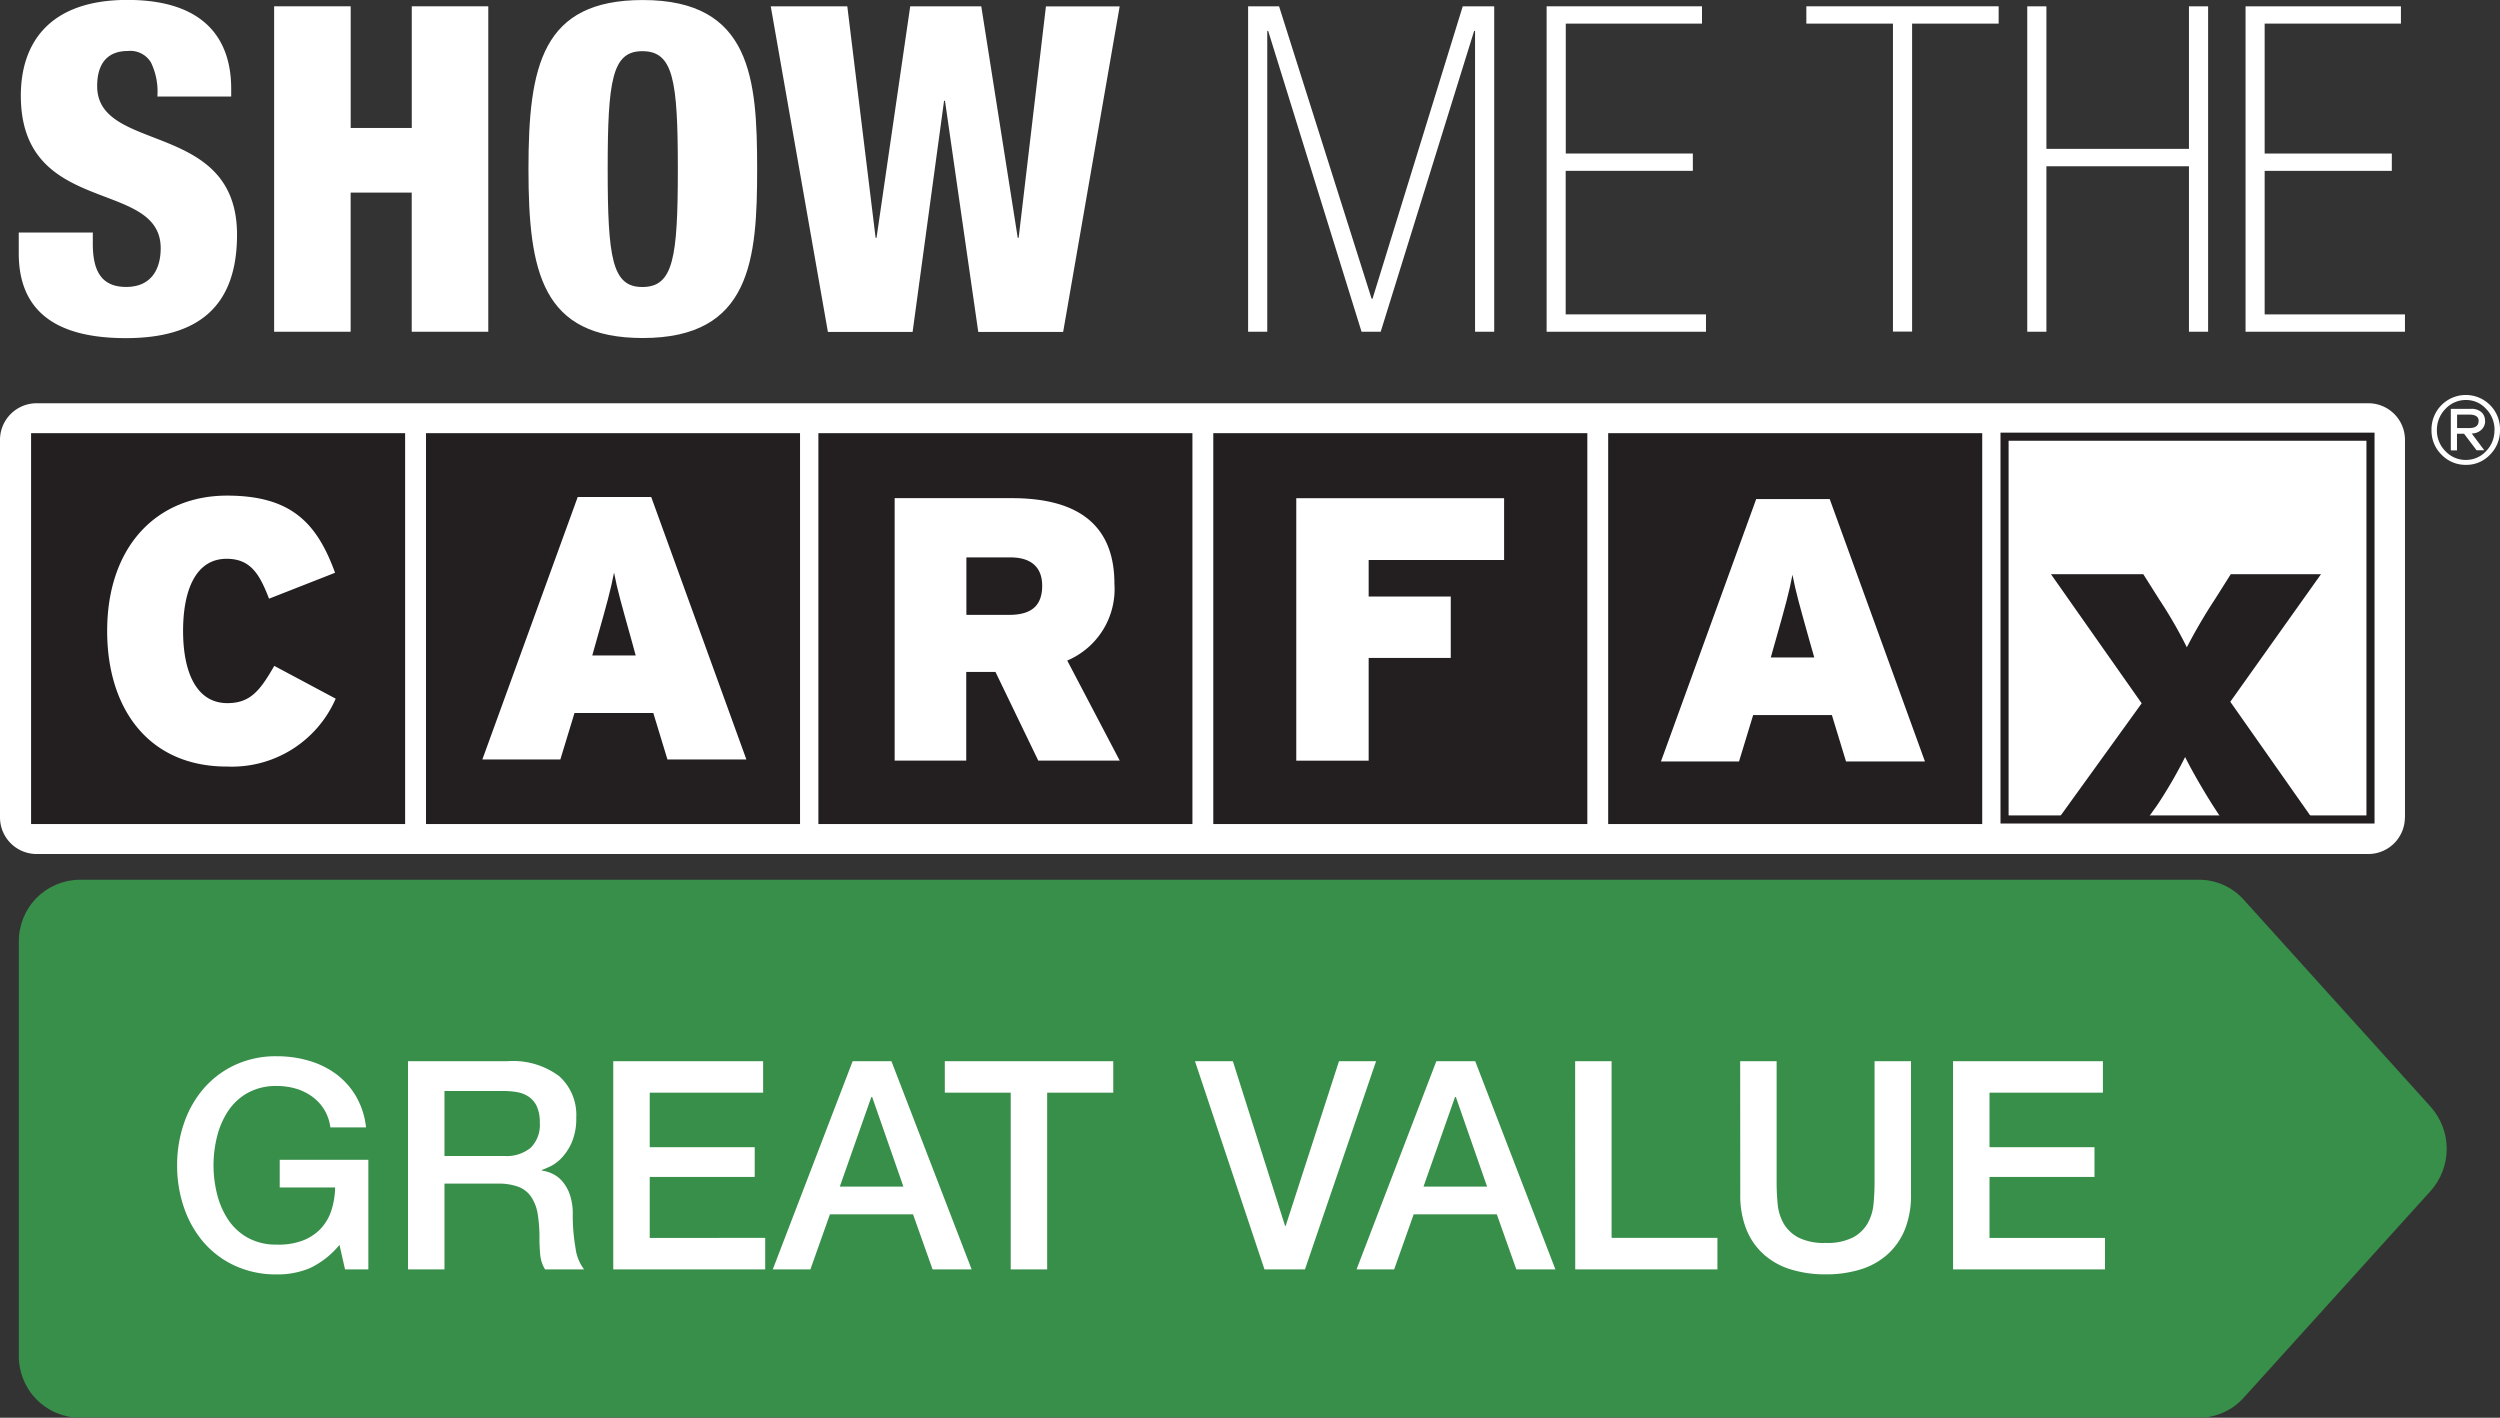 <svg xmlns="http://www.w3.org/2000/svg" xmlns:xlink="http://www.w3.org/1999/xlink" width="154.328" height="87.519" viewBox="0 0 154.328 87.519">
  <rect x="0" y="0" width="154.328" height="87.519" fill="#333333" stroke="none"/>
  <defs>
    <clipPath id="clip-path">
      <path id="Path_94" data-name="Path 94" d="M137.342,113.909a3.7,3.7,0,0,0-2.747-1.229H3.743A3.785,3.785,0,0,0,0,116.506v25.537a3.79,3.79,0,0,0,3.743,3.847H134.59a3.718,3.718,0,0,0,2.747-1.229l11.545-12.769a3.9,3.9,0,0,0,0-5.2Z" fill="#378f4a"/>
    </clipPath>
    <clipPath id="clip-path-2">
      <rect id="Rectangle_22" data-name="Rectangle 22" width="150.886" height="33.195" fill="none"/>
    </clipPath>
  </defs>
  <g id="Group_32" data-name="Group 32" transform="translate(-10461.57 -606.7)">
    <g id="Group_11" data-name="Group 11" transform="translate(10462.733 548.328)" clip-path="url(#clip-path)">
      <g id="Group_10" data-name="Group 10" transform="translate(0 112.68)" clip-path="url(#clip-path-2)">
        <rect id="Rectangle_21" data-name="Rectangle 21" width="159.937" height="43.253" transform="translate(-5.029 -5.029)" fill="#378f4a"/>
      </g>
    </g>
    <path id="Path_54" data-name="Path 54" d="M259.356,117.613a2.259,2.259,0,0,1-2.287,2.232H113.187a2.261,2.261,0,0,1-2.287-2.232V94.252a2.261,2.261,0,0,1,2.287-2.232H257.075a2.259,2.259,0,0,1,2.287,2.232v23.361Z" transform="translate(10350.67 539.574)" fill="#fff" fill-rule="evenodd"/>
    <rect id="Rectangle_13" data-name="Rectangle 13" width="22.59" height="23.629" transform="translate(10585.313 633.658)" fill="#fff" stroke="#231f20" stroke-width="0.5"/>
    <rect id="Rectangle_14" data-name="Rectangle 14" width="22.59" height="23.629" transform="translate(10488.117 633.69)" fill="#231f20" stroke="#231f20" stroke-width="0.5"/>
    <rect id="Rectangle_15" data-name="Rectangle 15" width="22.59" height="23.629" transform="translate(10512.34 633.69)" fill="#231f20" stroke="#231f20" stroke-width="0.5"/>
    <rect id="Rectangle_16" data-name="Rectangle 16" width="22.59" height="23.629" transform="translate(10536.718 633.69)" fill="#231f20" stroke="#231f20" stroke-width="0.5"/>
    <rect id="Rectangle_17" data-name="Rectangle 17" width="22.59" height="23.629" transform="translate(10561.095 633.69)" fill="#231f20" stroke="#231f20" stroke-width="0.5"/>
    <rect id="Rectangle_18" data-name="Rectangle 18" width="22.59" height="23.629" transform="translate(10463.739 633.69)" fill="#231f20" stroke="#231f20" stroke-width="0.5"/>
    <path id="Path_55" data-name="Path 55" d="M132.862,121.313c-4.814,0-7.382-3.561-7.382-8.367,0-5.218,3.057-8.358,7.4-8.358,3.983,0,5.558,1.711,6.669,4.763l-4.076,1.6c-.582-1.511-1.134-2.463-2.62-2.463-1.874,0-2.686,1.882-2.686,4.455,0,2.487.789,4.455,2.735,4.455,1.411,0,2.015-.767,2.894-2.3l3.792,2.024a6.988,6.988,0,0,1-6.73,4.19Z" transform="translate(10342.705 532.707)" fill="#fff"/>
    <path id="Path_56" data-name="Path 56" d="M186,114.552h-2.68l.3-1.066c.582-2.06.834-2.958,1.044-4.047.208,1.089.463,1.964,1.044,4.047Zm6.832,6.42-5.873-16.2h-4.538l-5.886,16.2h4.814l.874-2.868h4.864l.873,2.868Z" transform="translate(10314.812 532.609)" fill="#fff"/>
    <path id="Path_57" data-name="Path 57" d="M241.736,110.33c0,1.165-.582,1.805-2.038,1.805h-2.641v-3.548h2.714C241.176,108.587,241.736,109.308,241.736,110.33Zm4.791,10.808-3.244-6.184a4.791,4.791,0,0,0,2.912-4.742c0-3.843-2.523-5.282-6.324-5.282H232.63v16.2h4.418v-5.472h1.805l2.641,5.471h5.031Z" transform="translate(10284.169 532.522)" fill="#fff"/>
    <path id="Path_58" data-name="Path 58" d="M291.739,108.751v2.259h5.068V114.8h-5.068v6.339H287.27v-16.2H300.1v3.816h-8.356Z" transform="translate(10254.32 532.516)" fill="#fff"/>
    <path id="Path_59" data-name="Path 59" d="M346.355,114.832h-2.686l.3-1.061c.582-2.056.834-2.958,1.039-4.047.208,1.089.463,1.964,1.044,4.047Zm6.832,6.42-5.88-16.2h-4.538l-5.88,16.2h4.819l.874-2.868h4.859l.874,2.868Z" transform="translate(10227.213 532.456)" fill="#fff"/>
    <path id="Path_60" data-name="Path 60" d="M400.649,130.638l-.716-1.1c-.635-1.012-1.267-2.1-1.7-2.971a28.48,28.48,0,0,1-1.724,2.971l-.789,1.1h-5.5l5.331-7.387-5.6-7.972h5.7l.988,1.565a27.3,27.3,0,0,1,1.7,2.949,33.072,33.072,0,0,1,1.724-2.949l.989-1.565h5.57l-5.6,7.876,5.254,7.477h-5.624Z" transform="translate(10198.227 526.866)" fill="#231f20"/>
    <path id="Path_61" data-name="Path 61" d="M445.959,93.045a2.1,2.1,0,0,1-.613,1.524,2,2,0,0,1-1.492.63,2.045,2.045,0,0,1-1.5-.626,2.067,2.067,0,0,1-.622-1.52,2.129,2.129,0,0,1,.617-1.543,2.113,2.113,0,0,1,3.612,1.534Zm-.336,0a1.827,1.827,0,0,0-.521-1.3,1.639,1.639,0,0,0-1.23-.549,1.709,1.709,0,0,0-1.28.549,1.837,1.837,0,0,0-.527,1.31,1.79,1.79,0,0,0,.527,1.3,1.7,1.7,0,0,0,1.261.54,1.675,1.675,0,0,0,1.248-.544,1.805,1.805,0,0,0,.517-1.3Zm-.582-.562a.709.709,0,0,1-.255.572.863.863,0,0,1-.572.208l.776,1.035h-.476l-.772-1.019h-.437v1.029h-.381V91.742h1.252a.9.9,0,0,1,.645.213.687.687,0,0,1,.214.527Zm-.4,0c0-.259-.2-.386-.582-.386h-.748v.83h.776c.37-.006.552-.15.552-.445Z" transform="translate(10169.938 540.197)" fill="#fff"/>
    <path id="Path_364" data-name="Path 364" d="M12.582,0h-1.44L10.8-1.512A5.346,5.346,0,0,1,9-.09a5.1,5.1,0,0,1-2.07.4A6.061,6.061,0,0,1,4.347-.225,5.682,5.682,0,0,1,2.412-1.674,6.482,6.482,0,0,1,1.2-3.816a7.935,7.935,0,0,1-.423-2.61A7.88,7.88,0,0,1,1.2-9.018,6.482,6.482,0,0,1,2.412-11.16a5.783,5.783,0,0,1,1.935-1.458,5.975,5.975,0,0,1,2.583-.54,6.989,6.989,0,0,1,1.989.279,5.312,5.312,0,0,1,1.683.828,4.588,4.588,0,0,1,1.224,1.377,4.83,4.83,0,0,1,.612,1.908h-2.2a2.824,2.824,0,0,0-.387-1.107,2.8,2.8,0,0,0-.747-.8A3.271,3.271,0,0,0,8.1-11.16a4.176,4.176,0,0,0-1.17-.162,3.6,3.6,0,0,0-1.773.414A3.476,3.476,0,0,0,3.942-9.8a4.994,4.994,0,0,0-.693,1.575,7.253,7.253,0,0,0-.225,1.8,7.253,7.253,0,0,0,.225,1.8,4.994,4.994,0,0,0,.693,1.575A3.476,3.476,0,0,0,5.157-1.944,3.6,3.6,0,0,0,6.93-1.53a4.191,4.191,0,0,0,1.53-.225,3.037,3.037,0,0,0,1.125-.7,2.945,2.945,0,0,0,.693-1.125,4.751,4.751,0,0,0,.252-1.476H7.11v-1.71h5.472ZM15.03-12.852h6.138a4.762,4.762,0,0,1,3.186.918,3.2,3.2,0,0,1,1.062,2.556,3.732,3.732,0,0,1-.27,1.521,3.32,3.32,0,0,1-.63.972,2.461,2.461,0,0,1-.711.531q-.351.162-.513.216V-6.1a2.3,2.3,0,0,1,.621.18,1.833,1.833,0,0,1,.621.459,2.5,2.5,0,0,1,.477.819,3.62,3.62,0,0,1,.189,1.26,11.4,11.4,0,0,0,.171,2.061A2.712,2.712,0,0,0,25.9,0H23.49a2.1,2.1,0,0,1-.3-.918q-.045-.5-.045-.972a9.266,9.266,0,0,0-.108-1.521,2.652,2.652,0,0,0-.4-1.062,1.676,1.676,0,0,0-.783-.621,3.455,3.455,0,0,0-1.269-.2H17.28V0H15.03ZM17.28-7h3.69a2.341,2.341,0,0,0,1.638-.513,1.989,1.989,0,0,0,.558-1.539,2.381,2.381,0,0,0-.18-1,1.455,1.455,0,0,0-.495-.6,1.819,1.819,0,0,0-.72-.288,4.774,4.774,0,0,0-.837-.072H17.28ZM27.7-12.852h9.252v1.944h-7v3.366h6.48v1.836h-6.48v3.762H37.08V0H27.7Zm14.778,0h2.394L49.824,0H47.412L46.206-3.4h-5.13L39.87,0H37.548Zm-.792,7.74h3.924l-1.926-5.526h-.054Zm6.48-7.74h10.4v1.944H54.486V0h-2.25V-10.908H48.168Zm15.444,0h2.34l3.222,10.17h.036L72.5-12.852H74.79L70.4,0H67.9Zm14.9,0H80.91L85.86,0H83.448L82.242-3.4h-5.13L75.906,0H73.584Zm-.792,7.74h3.924l-1.926-5.526h-.054Zm9.36-7.74h2.25V-1.944h6.534V0H87.084Zm10.188,0h2.25v7.488q0,.648.063,1.314a3,3,0,0,0,.36,1.2,2.3,2.3,0,0,0,.9.873,3.483,3.483,0,0,0,1.7.342,3.483,3.483,0,0,0,1.7-.342,2.3,2.3,0,0,0,.9-.873,3,3,0,0,0,.36-1.2q.063-.666.063-1.314v-7.488h2.25v8.226a5.65,5.65,0,0,1-.378,2.16,4.157,4.157,0,0,1-1.071,1.539A4.468,4.468,0,0,1,104.706,0a7.171,7.171,0,0,1-2.16.306A7.171,7.171,0,0,1,100.386,0a4.468,4.468,0,0,1-1.665-.927A4.157,4.157,0,0,1,97.65-2.466a5.65,5.65,0,0,1-.378-2.16Zm13.14,0h9.252v1.944h-7v3.366h6.48v1.836h-6.48v3.762h7.128V0h-9.378Z" transform="translate(10471.727 685.061)" fill="#fff"/>
    <g id="Group_31" data-name="Group 31" transform="translate(612.905 14.381)">
      <path id="Path_45" data-name="Path 45" d="M153.373,57.283v.7c0,1.52.421,2.671,2.054,2.671,1.66,0,2.137-1.237,2.137-2.389,0-4.331-8.634-1.911-8.634-9.421,0-3.2,1.716-5.908,6.58-5.908,4.726,0,6.406,2.389,6.406,5.485V48.9h-4.557a4.126,4.126,0,0,0-.4-2.111,1.491,1.491,0,0,0-1.432-.7c-1.182,0-1.885.7-1.885,2.168,0,4.191,8.634,2.08,8.634,9.172,0,4.557-2.533,6.385-6.863,6.385-3.431,0-6.611-1.038-6.611-5.229v-1.29h4.561Z" transform="translate(9701.021 549.378)" fill="#fff"/>
      <path id="Path_46" data-name="Path 46" d="M179.48,43.7h4.726v7.511h3.771V43.7H192.7V63.79h-4.726V55.2h-3.771V63.79H179.48Z" transform="translate(9686.107 549.008)" fill="#fff"/>
      <path id="Path_47" data-name="Path 47" d="M217.1,63.806c-6.216,0-7.058-4.047-7.058-10.432s.843-10.432,7.058-10.432c6.7,0,7.058,4.865,7.058,10.432S223.792,63.806,217.1,63.806Zm-.031-3.149c1.911,0,2.194-1.772,2.194-7.279s-.282-7.279-2.194-7.279c-1.855,0-2.137,1.772-2.137,7.279S215.212,60.657,217.067,60.657Z" transform="translate(9671.246 549.379)" fill="#fff"/>
      <path id="Path_48" data-name="Path 48" d="M239.16,43.7h4.726l1.747,14.29h.057L247.77,43.7h4.386l2.251,14.29h.057l1.684-14.286H260.7L257.211,63.8H251.97l-2.054-14.267h-.057L247.917,63.8h-5.229Z" transform="translate(9657.084 549.008)" fill="#fff"/>
      <path id="Path_49" data-name="Path 49" d="M310.538,45.22h-.057l-5.768,18.57h-1.182l-5.764-18.57h-.057V63.79h-1.182V43.7h1.911l5.713,18.052h.057L309.778,43.7h1.942V63.79h-1.182Z" transform="translate(9629.184 549.008)" fill="#fff"/>
      <path id="Path_50" data-name="Path 50" d="M332.4,43.7h9.591v1.069h-8.409v8.019h7.844v1.069h-7.85v8.861h8.661V63.79H332.4Z" transform="translate(9611.74 549.008)" fill="#fff"/>
      <path id="Path_51" data-name="Path 51" d="M368.953,44.769H363.61V43.7h11.871v1.069h-5.343V63.78h-1.182V44.769Z" transform="translate(9596.563 549.008)" fill="#fff"/>
      <path id="Path_52" data-name="Path 52" d="M390.16,43.7h1.182v8.8h8.8V43.7h1.182V63.79h-1.182V53.573h-8.8V63.79H390.16Z" transform="translate(9583.65 549.008)" fill="#fff"/>
      <path id="Path_53" data-name="Path 53" d="M416.39,43.7h9.591v1.069h-8.412v8.019h7.85v1.069h-7.85v8.861h8.661V63.79h-9.84Z" transform="translate(9570.896 549.008)" fill="#fff"/>
    </g>
  </g>
</svg>
